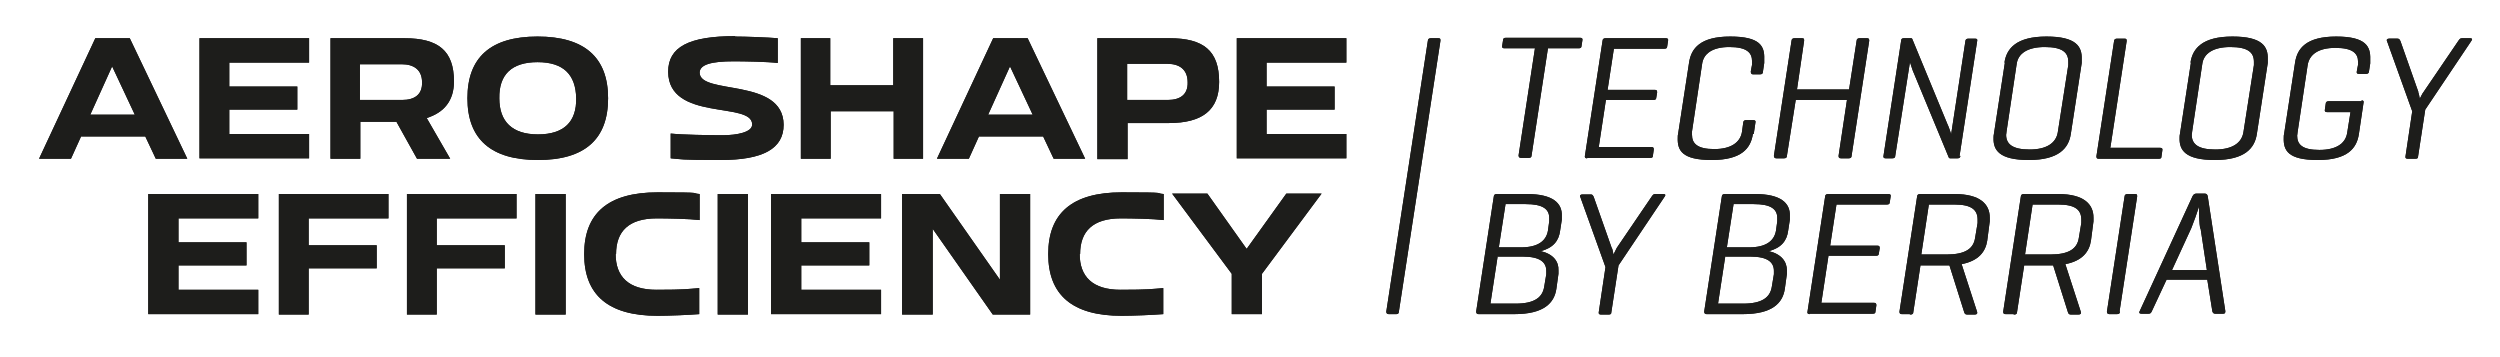 <svg viewBox="0 0 595.3 85" version="1.1" xmlns="http://www.w3.org/2000/svg" data-name="Capa 1" id="Capa_1">
  <defs>
    <style>
      .cls-1 {
        fill: #1d1d1b;
        stroke-width: 0px;
      }

      .cls-2 {
        isolation: isolate;
      }
    </style>
  </defs>
  <path d="M333.1,74.2c0,.4-.2.6-.6.6h-1.8c-.4,0-.6-.2-.6-.6l9.9-64.5c0-.4.3-.6.7-.6h1.8c.5,0,.5.2.5.6l-9.9,64.5h0Z" class="cls-1"></path>
  <g class="cls-2">
    <g class="cls-2">
      <path d="M9.3,37.8l13.4-28.7h8.2l13.7,28.7h-7.5l-2.5-5.3h-15.3l-2.4,5.3h-7.5ZM32.1,27.3l-5.4-11.5-5.2,11.5h10.6Z" class="cls-1"></path>
      <path d="M47.4,9.1h26.2v5.8s-19,0-19,0v5.7h16.2v5.5s-16.2,0-16.2,0v5.8h19v5.8s-26.1,0-26.1,0V9.1Z" class="cls-1"></path>
      <path d="M78.7,37.8V9.1c-.1,0,17.6,0,17.6,0,8.1,0,11.8,3,11.8,10.3,0,4.5-2.3,7.4-6.5,8.7l5.6,9.7h-7.9l-4.9-8.8h-8.6v8.8s-7.2,0-7.2,0ZM95.8,23.8c2.8,0,4.8-1.2,4.7-4.2,0-3-2-4.3-4.8-4.3h-10v8.5h10Z" class="cls-1"></path>
      <path d="M144.8,23.4c0,9.7-5.5,14.7-16.7,14.7s-16.8-5-16.8-14.7,5.5-14.7,16.7-14.7,16.8,5,16.8,14.7ZM118.9,23.4c0,5.5,3,8.6,9.2,8.6s9.2-3,9.1-8.6-3-8.6-9.2-8.6-9.2,3-9.1,8.6Z" class="cls-1"></path>
      <path d="M175,8.7c2.5,0,7.8.2,10.2.4v5.9c-2.4-.3-8-.4-10.5-.4-5.4,0-8.1.8-8.1,2.7,0,5.4,19.9,1.1,20,12.4,0,5.7-4.9,8.4-15,8.4s-9.3-.2-11.9-.4v-5.9c2.8.3,9.1.4,12.4.4s7.1-.7,7-2.6c0-5.5-19.9-.6-20-12.5,0-5.9,4.9-8.5,16-8.5Z" class="cls-1"></path>
      <path d="M212.8,37.8v-11.3h-15v11.3c0,0-7.1,0-7.1,0V9.1c-.1,0,7,0,7,0v11.2h15v-11.2c0,0,7.1,0,7.1,0v28.7c.1,0-7,0-7,0Z" class="cls-1"></path>
      <path d="M223.1,37.8l13.4-28.7h8.2l13.7,28.7h-7.5l-2.5-5.3h-15.3l-2.4,5.3h-7.5ZM245.9,27.3l-5.4-11.5-5.2,11.5h10.6Z" class="cls-1"></path>
      <path d="M261.3,37.8V9.1c-.1,0,17.2,0,17.2,0,8.1,0,11.8,3,11.8,10.4,0,6.7-4,9.8-12,9.8h-9.8v8.6s-7.2,0-7.2,0ZM278.1,15.2h-9.7v8.6h9.7c2.8,0,4.8-1.2,4.7-4.2,0-3.1-2-4.4-4.8-4.4Z" class="cls-1"></path>
      <path d="M294.4,9.1h26.2v5.8s-19,0-19,0v5.7h16.2v5.5s-16.2,0-16.2,0v5.8h19v5.8s-26.1,0-26.1,0V9.1Z" class="cls-1"></path>
    </g>
  </g>
  <g class="cls-2">
    <g class="cls-2">
      <path d="M376.3,9c.4,0,.6.2.5.6l-.2,1.3c0,.5-.3.6-.7.6h-7.3l-3.9,25.5c0,.4-.2.6-.7.6h-1.8c-.4,0-.6-.2-.6-.6l3.9-25.5h-7.3c-.4,0-.6-.2-.5-.6l.2-1.3c0-.5.3-.6.7-.6h17.6Z" class="cls-1"></path>
      <path d="M377.9,37.7c-.4,0-.6-.2-.5-.6l4.2-27.4c0-.4.3-.6.7-.6h14.4c.4,0,.6.2.5.6l-.2,1.3c0,.5-.3.6-.7.6h-12l-1.5,9.8h11.3c.4,0,.5.2.5.6l-.2,1.2c0,.5-.3.6-.7.6h-11.3l-1.7,11.2h12.5c.5,0,.6.2.6.6l-.2,1.4c0,.5-.2.6-.7.6h-14.9Z" class="cls-1"></path>
      <path d="M417.4,31.9c-.5,3.4-2.7,6.2-9.8,6.2s-8.2-2.3-8.1-5.3c0-.3,0-.7.1-1l2.6-16.9c.5-3.4,2.7-6.2,9.8-6.2s8.2,2.3,8.1,5.3c0,.3,0,.5,0,1l-.3,2c0,.5-.2.7-.7.7h-1.7c-.4,0-.5-.3-.5-.7l.3-1.6c0-.4,0-.6,0-.8,0-2.1-1.3-3.4-5.4-3.4s-6.2,1.6-6.5,4.1l-2.4,16c0,.3,0,.6,0,.8,0,2.1,1.3,3.4,5.3,3.4s6.2-1.6,6.6-4.1l.3-2.2c0-.4.3-.6.7-.6h1.7c.5,0,.6.3.5.6l-.4,2.7Z" class="cls-1"></path>
      <path d="M428.1,21.3h12.2l1.8-11.6c0-.4.3-.6.7-.6h1.8c.4,0,.5.2.5.6l-4.2,27.4c0,.4-.2.6-.7.6h-1.8c-.5,0-.6-.2-.6-.6l2-13.3h-12.2l-2.1,13.3c0,.4-.2.6-.7.6h-1.8c-.4,0-.6-.2-.6-.6l4.2-27.4c0-.4.3-.6.7-.6h1.8c.5,0,.5.2.5.6l-1.7,11.6Z" class="cls-1"></path>
      <path d="M466.8,37.1c0,.4-.2.6-.7.6h-1.5c-.4,0-.5,0-.6-.3l-8.2-19.8c-.4-.8-.7-2-1-2.8l-3.5,22.3c0,.4-.2.6-.7.6h-1.6c-.4,0-.6-.2-.5-.6l4.2-27.4c0-.5.3-.6.7-.6h1.5c.3,0,.4,0,.5.3l8.3,20.1c.3.6.8,2,.9,2.5l3.4-22.2c0-.4.3-.6.7-.6h1.6c.5,0,.6.2.5.6l-4.2,27.4Z" class="cls-1"></path>
      <path d="M477.3,14.9c.5-3.4,2.9-6.2,10-6.2s8.5,2.4,8.4,5.4c0,.3,0,.5,0,.9l-2.6,16.9c-.5,3.4-2.9,6.2-10,6.2s-8.5-2.4-8.4-5.3c0-.3,0-.6.1-1l2.6-16.9ZM492.5,15.5c0-.4,0-.6,0-.8,0-2.2-1.4-3.5-5.6-3.5s-6.4,1.6-6.7,4.1l-2.4,16c0,.3-.1.6-.1.8,0,2.2,1.5,3.5,5.6,3.5s6.3-1.6,6.7-4.1l2.5-16Z" class="cls-1"></path>
    </g>
    <g class="cls-2">
      <path d="M502.6,35.2h11.8c.4,0,.6.2.5.6l-.2,1.4c0,.5-.2.6-.7.6h-14.3c-.4,0-.5-.2-.5-.6l4.2-27.4c0-.4.3-.6.7-.6h1.8c.5,0,.5.2.5.6l-3.9,25.5Z" class="cls-1"></path>
    </g>
    <g class="cls-2">
      <path d="M521.6,14.9c.5-3.4,2.9-6.2,10-6.2s8.5,2.4,8.4,5.4c0,.3,0,.5,0,.9l-2.6,16.9c-.5,3.4-2.9,6.2-10,6.2s-8.5-2.4-8.4-5.3c0-.3,0-.6.1-1l2.6-16.9ZM536.7,15.5c0-.4,0-.6,0-.8,0-2.2-1.4-3.5-5.6-3.5s-6.4,1.6-6.7,4.1l-2.4,16c0,.3-.1.6-.1.8,0,2.2,1.5,3.5,5.6,3.5s6.3-1.6,6.7-4.1l2.5-16Z" class="cls-1"></path>
    </g>
    <g class="cls-2">
      <path d="M562.3,23.9c.5,0,.6.2.5.6l-1.1,7.4c-.5,3.4-2.7,6.2-9.8,6.2s-8.2-2.3-8.1-5.3c0-.3,0-.7.1-1l2.6-16.9c.5-3.4,2.7-6.2,9.8-6.2s8.2,2.4,8.1,5.4c0,.3,0,.5,0,1l-.3,1.9c0,.4-.3.6-.7.6h-1.7c-.4,0-.6-.2-.5-.6l.3-1.6c0-.4,0-.5,0-.7,0-2-1.3-3.3-5.4-3.3s-6.2,1.6-6.6,4.1l-2.4,16c0,.3-.1.6-.1.8,0,2.1,1.2,3.4,5.3,3.4s6.2-1.6,6.6-4l.8-5h-5.6c-.4,0-.6-.2-.5-.6l.2-1.4c0-.4.3-.6.7-.6h7.9Z" class="cls-1"></path>
    </g>
    <g class="cls-2">
      <path d="M575.8,21.9c.2.4.3,1.1.4,1.6.3-.5.5-1.1.9-1.6l8.3-12.2c.3-.4.4-.6.9-.6h1.9c.4,0,.6.2.3.6l-11,16.4-1.7,11.1c0,.5-.2.6-.7.6h-1.8c-.4,0-.6-.2-.5-.6l1.6-10.7-6-16.7c-.2-.4.1-.6.5-.6h2c.4,0,.5.2.7.6l4.3,12.2Z" class="cls-1"></path>
    </g>
  </g>
  <g class="cls-2">
    <g class="cls-2">
      <path d="M352.1,74.8c-.3,0-.6-.1-.6-.6l4.2-27.4c0-.4.3-.6.7-.6h7.2c6.2,0,8.4,2.2,8.3,5.2,0,.3,0,.4,0,.9l-.4,2.6c-.3,2.4-1.6,4.1-4.6,4.9,3,.7,4.3,2.5,4.2,4.6,0,.2,0,.4,0,.8l-.5,3.6c-.5,3.3-2.9,6-10,6h-8.5ZM356.6,61.2l-1.7,11.1h6c4.5,0,6.4-1.5,6.8-4l.5-3c0-.4,0-.5,0-.8,0-2-1.4-3.4-5.6-3.4h-6.1ZM358.5,48.6l-1.6,10.3h5.3c4.1,0,6-1.6,6.4-4l.3-2.2c0-.4,0-.5,0-.8,0-2.1-1.5-3.3-5.6-3.3h-4.9Z" class="cls-1"></path>
    </g>
    <g class="cls-2">
      <path d="M383.8,59c.2.4.3,1.1.4,1.6.3-.5.5-1.1.8-1.6l8.3-12.2c.3-.4.4-.6.9-.6h1.9c.4,0,.6.2.3.6l-11,16.4-1.7,11.1c0,.5-.2.6-.7.6h-1.8c-.4,0-.6-.2-.5-.6l1.6-10.7-6-16.7c-.2-.4.1-.6.5-.6h2c.4,0,.5.2.7.6l4.3,12.2Z" class="cls-1"></path>
    </g>
    <g class="cls-2">
      <path d="M406.4,74.8c-.3,0-.6-.1-.6-.6l4.2-27.4c0-.4.3-.6.7-.6h7.2c6.2,0,8.4,2.2,8.3,5.2,0,.3,0,.4,0,.9l-.4,2.6c-.3,2.4-1.6,4.1-4.6,4.9,3,.7,4.3,2.5,4.3,4.6,0,.2,0,.4,0,.8l-.5,3.6c-.5,3.3-2.9,6-10,6h-8.5ZM410.8,61.2l-1.7,11.1h6c4.5,0,6.4-1.5,6.8-4l.5-3c0-.4,0-.5,0-.8,0-2-1.4-3.4-5.6-3.4h-6.1ZM412.8,48.6l-1.6,10.3h5.3c4.1,0,6-1.6,6.4-4l.3-2.2c0-.4,0-.5,0-.8,0-2.1-1.5-3.3-5.6-3.3h-4.9Z" class="cls-1"></path>
      <path d="M430.9,74.8c-.4,0-.6-.2-.5-.6l4.2-27.4c0-.4.3-.6.7-.6h14.4c.4,0,.6.2.5.6l-.2,1.3c0,.5-.3.6-.7.6h-12l-1.5,9.8h11.3c.4,0,.5.2.5.6l-.2,1.2c0,.5-.3.6-.7.6h-11.3l-1.7,11.2h12.5c.5,0,.6.2.6.6l-.2,1.4c0,.5-.2.6-.7.6h-14.9Z" class="cls-1"></path>
      <path d="M454.7,74.8h-1.8c-.4,0-.6-.1-.6-.6l4.2-27.4c0-.4.3-.6.7-.6h8.2c6.2,0,8.4,2.5,8.4,5.6,0,.1,0,.5,0,.9l-.6,4.6c-.4,2.6-2,4.8-6.1,5.6l3.7,11.4c.1.4-.1.6-.6.6h-1.8c-.5,0-.6-.3-.7-.6l-3.5-11.1h-6.9l-1.7,11.1c0,.4-.2.6-.7.6ZM459.3,48.7l-1.8,11.9h6c4.5,0,6.4-1.4,6.8-3.9l.6-3.6c0-.4,0-.6,0-.8,0-2.3-1.4-3.6-5.5-3.6h-6Z" class="cls-1"></path>
      <path d="M479.4,74.8h-1.8c-.4,0-.6-.1-.6-.6l4.2-27.4c0-.4.3-.6.7-.6h8.2c6.2,0,8.4,2.5,8.4,5.6,0,.1,0,.5,0,.9l-.6,4.6c-.4,2.6-2,4.8-6.1,5.6l3.7,11.4c.1.4-.1.6-.6.6h-1.8c-.5,0-.6-.3-.7-.6l-3.5-11.1h-6.9l-1.7,11.1c0,.4-.2.6-.7.6ZM484,48.7l-1.8,11.9h6c4.5,0,6.4-1.4,6.8-3.9l.6-3.6c0-.4,0-.6,0-.8,0-2.3-1.4-3.6-5.5-3.6h-6Z" class="cls-1"></path>
      <path d="M504.8,74.2c0,.4-.2.6-.7.6h-1.8c-.4,0-.6-.2-.6-.6l4.2-27.4c0-.4.3-.6.7-.6h1.8c.5,0,.5.2.5.6l-4.2,27.4Z" class="cls-1"></path>
    </g>
    <g class="cls-2">
      <path d="M525,46.1c.4,0,.6.2.7.6l4.2,27.4c0,.4-.1.6-.5.6h-1.9c-.4,0-.6-.2-.7-.6l-1.2-7.5h-9.7l-3.5,7.5c-.2.4-.3.6-.8.6h-1.7c-.5,0-.6-.3-.4-.6l12.6-27.4c.2-.4.5-.6.9-.6h1.8ZM523.9,54.4c-.2-1.1-.3-3.7-.3-5.2-.3,1.1-1.3,3.9-1.8,5.1l-4.6,10h8.3l-1.5-9.9Z" class="cls-1"></path>
    </g>
  </g>
  <g class="cls-2">
    <g class="cls-2">
      <path d="M35.3,46.2h26.2v5.8h-19v5.7h16.2v5.5h-16.2v5.8h19v5.8h-26.2v-28.7Z" class="cls-1"></path>
      <path d="M66.4,74.9v-28.7h26.1v5.8h-19v6.4h16.2v5.5h-16.2v11h-7.2Z" class="cls-1"></path>
      <path d="M96.9,74.9v-28.7h26.1v5.8h-19v6.4h16.2v5.5h-16.2v11h-7.2Z" class="cls-1"></path>
      <path d="M127.5,74.9v-28.7h7.2v28.7h-7.2Z" class="cls-1"></path>
      <path d="M146.6,60.5c0,5.3,3,8.5,9.7,8.5s7.7-.2,10.2-.4v6.2c-2.4.2-7.4.4-9.9.4-11.8,0-17.5-5-17.5-14.7s5.7-14.7,17.5-14.7,7.6.2,10,.4v6.2c-2.5-.3-7.6-.4-10.2-.4-6.7,0-9.7,3.1-9.7,8.5Z" class="cls-1"></path>
      <path d="M170.9,74.9v-28.7h7.2v28.7h-7.2Z" class="cls-1"></path>
      <path d="M183.6,46.2h26.2v5.8h-19v5.7h16.2v5.5h-16.2v5.8h19v5.8h-26.2v-28.7Z" class="cls-1"></path>
      <path d="M214.8,74.9v-28.7h9l14.3,20.4v-20.4h7.2v28.7h-8.9l-14.3-20.4v20.4h-7.2Z" class="cls-1"></path>
      <path d="M257.1,60.5c0,5.3,3,8.5,9.7,8.5s7.7-.2,10.2-.4v6.2c-2.4.2-7.4.4-9.9.4-11.8,0-17.5-5-17.5-14.7s5.7-14.7,17.5-14.7,7.6.2,10,.4v6.2c-2.5-.3-7.6-.4-10.2-.4-6.7,0-9.7,3.1-9.7,8.5Z" class="cls-1"></path>
      <path d="M296.9,59.2l9.4-13.1h8.4l-14.2,19.1v9.6h-7.2v-9.6l-14.2-19.1h8.4l9.3,13.1Z" class="cls-1"></path>
    </g>
  </g>
  <path d="M333.1,74.2c0,.4-.2.6-.6.6h-1.8c-.4,0-.6-.2-.6-.6l9.9-64.5c0-.4.3-.6.7-.6h1.8c.5,0,.5.2.5.6l-9.9,64.5h0Z" class="cls-1"></path>
  <g class="cls-2">
    <g class="cls-2">
      <path d="M9.3,37.8l13.4-28.7h8.2l13.7,28.7h-7.5l-2.5-5.3h-15.3l-2.4,5.3h-7.5ZM32.1,27.3l-5.4-11.5-5.2,11.5h10.6Z" class="cls-1"></path>
      <path d="M47.4,9.1h26.2v5.8s-19,0-19,0v5.7h16.2v5.5s-16.2,0-16.2,0v5.8h19v5.8s-26.1,0-26.1,0V9.1Z" class="cls-1"></path>
      <path d="M78.7,37.8V9.1c-.1,0,17.6,0,17.6,0,8.1,0,11.8,3,11.8,10.3,0,4.5-2.3,7.4-6.5,8.7l5.6,9.7h-7.9l-4.9-8.8h-8.6v8.8s-7.2,0-7.2,0ZM95.8,23.8c2.8,0,4.8-1.2,4.7-4.2,0-3-2-4.3-4.8-4.3h-10v8.5h10Z" class="cls-1"></path>
      <path d="M144.8,23.4c0,9.7-5.5,14.7-16.7,14.7s-16.8-5-16.8-14.7,5.5-14.7,16.7-14.7,16.8,5,16.8,14.7ZM118.9,23.4c0,5.5,3,8.6,9.2,8.6s9.2-3,9.1-8.6-3-8.6-9.2-8.6-9.2,3-9.1,8.6Z" class="cls-1"></path>
      <path d="M175,8.7c2.5,0,7.8.2,10.2.4v5.9c-2.4-.3-8-.4-10.5-.4-5.4,0-8.1.8-8.1,2.7,0,5.4,19.9,1.1,20,12.4,0,5.7-4.9,8.4-15,8.4s-9.3-.2-11.9-.4v-5.9c2.8.3,9.1.4,12.4.4s7.1-.7,7-2.6c0-5.5-19.9-.6-20-12.5,0-5.9,4.9-8.5,16-8.5Z" class="cls-1"></path>
      <path d="M212.8,37.8v-11.3h-15v11.3c0,0-7.1,0-7.1,0V9.1c-.1,0,7,0,7,0v11.2h15v-11.2c0,0,7.1,0,7.1,0v28.7c.1,0-7,0-7,0Z" class="cls-1"></path>
      <path d="M223.1,37.8l13.4-28.7h8.2l13.7,28.7h-7.5l-2.5-5.3h-15.3l-2.4,5.3h-7.5ZM245.9,27.3l-5.4-11.5-5.2,11.5h10.6Z" class="cls-1"></path>
      <path d="M261.3,37.8V9.1c-.1,0,17.2,0,17.2,0,8.1,0,11.8,3,11.8,10.4,0,6.7-4,9.8-12,9.8h-9.8v8.6s-7.2,0-7.2,0ZM278.1,15.2h-9.7v8.6h9.7c2.8,0,4.8-1.2,4.7-4.2,0-3.1-2-4.4-4.8-4.4Z" class="cls-1"></path>
      <path d="M294.4,9.1h26.2v5.8s-19,0-19,0v5.7h16.2v5.5s-16.2,0-16.2,0v5.8h19v5.8s-26.1,0-26.1,0V9.1Z" class="cls-1"></path>
    </g>
  </g>
  <g class="cls-2">
    <g class="cls-2">
      <path d="M376.3,9c.4,0,.6.2.5.6l-.2,1.3c0,.5-.3.6-.7.6h-7.3l-3.9,25.5c0,.4-.2.6-.7.6h-1.8c-.4,0-.6-.2-.6-.6l3.9-25.5h-7.3c-.4,0-.6-.2-.5-.6l.2-1.3c0-.5.3-.6.7-.6h17.6Z" class="cls-1"></path>
      <path d="M377.9,37.7c-.4,0-.6-.2-.5-.6l4.2-27.4c0-.4.3-.6.7-.6h14.4c.4,0,.6.2.5.6l-.2,1.3c0,.5-.3.6-.7.6h-12l-1.5,9.8h11.3c.4,0,.5.2.5.6l-.2,1.2c0,.5-.3.6-.7.6h-11.3l-1.7,11.2h12.5c.5,0,.6.2.6.6l-.2,1.4c0,.5-.2.6-.7.6h-14.9Z" class="cls-1"></path>
      <path d="M417.4,31.9c-.5,3.4-2.7,6.2-9.8,6.2s-8.2-2.3-8.1-5.3c0-.3,0-.7.1-1l2.6-16.9c.5-3.4,2.7-6.2,9.8-6.2s8.2,2.3,8.1,5.3c0,.3,0,.5,0,1l-.3,2c0,.5-.2.7-.7.7h-1.7c-.4,0-.5-.3-.5-.7l.3-1.6c0-.4,0-.6,0-.8,0-2.1-1.3-3.4-5.4-3.4s-6.2,1.6-6.5,4.1l-2.4,16c0,.3,0,.6,0,.8,0,2.1,1.3,3.4,5.3,3.4s6.2-1.6,6.6-4.1l.3-2.2c0-.4.3-.6.7-.6h1.7c.5,0,.6.3.5.6l-.4,2.7Z" class="cls-1"></path>
      <path d="M428.1,21.3h12.2l1.8-11.6c0-.4.3-.6.7-.6h1.8c.4,0,.5.2.5.6l-4.2,27.4c0,.4-.2.6-.7.6h-1.8c-.5,0-.6-.2-.6-.6l2-13.3h-12.2l-2.1,13.3c0,.4-.2.6-.7.6h-1.8c-.4,0-.6-.2-.6-.6l4.2-27.4c0-.4.3-.6.7-.6h1.8c.5,0,.5.2.5.6l-1.7,11.6Z" class="cls-1"></path>
      <path d="M466.8,37.1c0,.4-.2.6-.7.6h-1.5c-.4,0-.5,0-.6-.3l-8.2-19.8c-.4-.8-.7-2-1-2.8l-3.5,22.3c0,.4-.2.6-.7.6h-1.6c-.4,0-.6-.2-.5-.6l4.2-27.4c0-.5.3-.6.7-.6h1.5c.3,0,.4,0,.5.3l8.3,20.1c.3.6.8,2,.9,2.5l3.4-22.2c0-.4.3-.6.7-.6h1.6c.5,0,.6.2.5.6l-4.2,27.4Z" class="cls-1"></path>
      <path d="M477.3,14.9c.5-3.4,2.9-6.2,10-6.2s8.5,2.4,8.4,5.4c0,.3,0,.5,0,.9l-2.6,16.9c-.5,3.4-2.9,6.2-10,6.2s-8.5-2.4-8.4-5.3c0-.3,0-.6.1-1l2.6-16.9ZM492.5,15.5c0-.4,0-.6,0-.8,0-2.2-1.4-3.5-5.6-3.5s-6.4,1.6-6.7,4.1l-2.4,16c0,.3-.1.6-.1.8,0,2.2,1.5,3.5,5.6,3.5s6.3-1.6,6.7-4.1l2.5-16Z" class="cls-1"></path>
    </g>
    <g class="cls-2">
      <path d="M502.6,35.2h11.8c.4,0,.6.2.5.6l-.2,1.4c0,.5-.2.6-.7.6h-14.3c-.4,0-.5-.2-.5-.6l4.2-27.4c0-.4.3-.6.7-.6h1.8c.5,0,.5.2.5.6l-3.9,25.5Z" class="cls-1"></path>
    </g>
    <g class="cls-2">
      <path d="M521.6,14.9c.5-3.4,2.9-6.2,10-6.2s8.5,2.4,8.4,5.4c0,.3,0,.5,0,.9l-2.6,16.9c-.5,3.4-2.9,6.2-10,6.2s-8.5-2.4-8.4-5.3c0-.3,0-.6.1-1l2.6-16.9ZM536.7,15.5c0-.4,0-.6,0-.8,0-2.2-1.4-3.5-5.6-3.5s-6.4,1.6-6.7,4.1l-2.4,16c0,.3-.1.6-.1.8,0,2.2,1.5,3.5,5.6,3.5s6.3-1.6,6.7-4.1l2.5-16Z" class="cls-1"></path>
    </g>
    <g class="cls-2">
      <path d="M562.3,23.9c.5,0,.6.2.5.6l-1.1,7.4c-.5,3.4-2.7,6.2-9.8,6.2s-8.2-2.3-8.1-5.3c0-.3,0-.7.1-1l2.6-16.9c.5-3.4,2.7-6.2,9.8-6.2s8.2,2.4,8.1,5.4c0,.3,0,.5,0,1l-.3,1.9c0,.4-.3.6-.7.6h-1.7c-.4,0-.6-.2-.5-.6l.3-1.6c0-.4,0-.5,0-.7,0-2-1.3-3.3-5.4-3.3s-6.2,1.6-6.6,4.1l-2.4,16c0,.3-.1.6-.1.8,0,2.1,1.2,3.4,5.3,3.4s6.2-1.6,6.6-4l.8-5h-5.6c-.4,0-.6-.2-.5-.6l.2-1.4c0-.4.3-.6.7-.6h7.9Z" class="cls-1"></path>
    </g>
    <g class="cls-2">
      <path d="M575.8,21.9c.2.4.3,1.1.4,1.6.3-.5.5-1.1.9-1.6l8.3-12.2c.3-.4.4-.6.9-.6h1.9c.4,0,.6.2.3.6l-11,16.4-1.7,11.1c0,.5-.2.6-.7.6h-1.8c-.4,0-.6-.2-.5-.6l1.6-10.7-6-16.7c-.2-.4.1-.6.5-.6h2c.4,0,.5.2.7.6l4.3,12.2Z" class="cls-1"></path>
    </g>
  </g>
  <g class="cls-2">
    <g class="cls-2">
      <path d="M352.1,74.8c-.3,0-.6-.1-.6-.6l4.2-27.4c0-.4.3-.6.7-.6h7.2c6.2,0,8.4,2.2,8.3,5.2,0,.3,0,.4,0,.9l-.4,2.6c-.3,2.4-1.6,4.1-4.6,4.9,3,.7,4.3,2.5,4.2,4.6,0,.2,0,.4,0,.8l-.5,3.6c-.5,3.3-2.9,6-10,6h-8.5ZM356.6,61.2l-1.7,11.1h6c4.5,0,6.4-1.5,6.8-4l.5-3c0-.4,0-.5,0-.8,0-2-1.4-3.4-5.6-3.4h-6.1ZM358.5,48.6l-1.6,10.3h5.3c4.1,0,6-1.6,6.4-4l.3-2.2c0-.4,0-.5,0-.8,0-2.1-1.5-3.3-5.6-3.3h-4.9Z" class="cls-1"></path>
    </g>
    <g class="cls-2">
      <path d="M383.8,59c.2.4.3,1.1.4,1.6.3-.5.5-1.1.8-1.6l8.3-12.2c.3-.4.4-.6.9-.6h1.9c.4,0,.6.2.3.6l-11,16.4-1.7,11.1c0,.5-.2.6-.7.6h-1.8c-.4,0-.6-.2-.5-.6l1.6-10.7-6-16.7c-.2-.4.1-.6.5-.6h2c.4,0,.5.2.7.6l4.3,12.2Z" class="cls-1"></path>
    </g>
    <g class="cls-2">
      <path d="M406.4,74.8c-.3,0-.6-.1-.6-.6l4.2-27.4c0-.4.3-.6.7-.6h7.2c6.2,0,8.4,2.2,8.3,5.2,0,.3,0,.4,0,.9l-.4,2.6c-.3,2.4-1.6,4.1-4.6,4.9,3,.7,4.3,2.5,4.3,4.6,0,.2,0,.4,0,.8l-.5,3.6c-.5,3.3-2.9,6-10,6h-8.5ZM410.8,61.2l-1.7,11.1h6c4.5,0,6.4-1.5,6.8-4l.5-3c0-.4,0-.5,0-.8,0-2-1.4-3.4-5.6-3.4h-6.1ZM412.8,48.6l-1.6,10.3h5.3c4.1,0,6-1.6,6.4-4l.3-2.2c0-.4,0-.5,0-.8,0-2.1-1.5-3.3-5.6-3.3h-4.9Z" class="cls-1"></path>
      <path d="M430.9,74.8c-.4,0-.6-.2-.5-.6l4.2-27.4c0-.4.3-.6.7-.6h14.4c.4,0,.6.2.5.6l-.2,1.3c0,.5-.3.6-.7.6h-12l-1.5,9.8h11.3c.4,0,.5.2.5.6l-.2,1.2c0,.5-.3.6-.7.6h-11.3l-1.7,11.2h12.5c.5,0,.6.2.6.6l-.2,1.4c0,.5-.2.6-.7.6h-14.9Z" class="cls-1"></path>
      <path d="M454.7,74.8h-1.8c-.4,0-.6-.1-.6-.6l4.2-27.4c0-.4.3-.6.7-.6h8.2c6.2,0,8.4,2.5,8.4,5.6,0,.1,0,.5,0,.9l-.6,4.6c-.4,2.6-2,4.8-6.1,5.6l3.7,11.4c.1.4-.1.6-.6.6h-1.8c-.5,0-.6-.3-.7-.6l-3.5-11.1h-6.9l-1.7,11.1c0,.4-.2.6-.7.6ZM459.3,48.7l-1.8,11.9h6c4.5,0,6.4-1.4,6.8-3.9l.6-3.6c0-.4,0-.6,0-.8,0-2.3-1.4-3.6-5.5-3.6h-6Z" class="cls-1"></path>
      <path d="M479.4,74.8h-1.8c-.4,0-.6-.1-.6-.6l4.2-27.4c0-.4.3-.6.7-.6h8.2c6.2,0,8.4,2.5,8.4,5.6,0,.1,0,.5,0,.9l-.6,4.6c-.4,2.6-2,4.8-6.1,5.6l3.7,11.4c.1.4-.1.6-.6.6h-1.8c-.5,0-.6-.3-.7-.6l-3.5-11.1h-6.9l-1.7,11.1c0,.4-.2.6-.7.6ZM484,48.7l-1.8,11.9h6c4.5,0,6.4-1.4,6.8-3.9l.6-3.6c0-.4,0-.6,0-.8,0-2.3-1.4-3.6-5.5-3.6h-6Z" class="cls-1"></path>
      <path d="M504.8,74.2c0,.4-.2.6-.7.6h-1.8c-.4,0-.6-.2-.6-.6l4.2-27.4c0-.4.3-.6.7-.6h1.8c.5,0,.5.2.5.6l-4.2,27.4Z" class="cls-1"></path>
    </g>
    <g class="cls-2">
      <path d="M525,46.1c.4,0,.6.2.7.6l4.2,27.4c0,.4-.1.6-.5.6h-1.9c-.4,0-.6-.2-.7-.6l-1.2-7.5h-9.7l-3.5,7.5c-.2.4-.3.6-.8.6h-1.7c-.5,0-.6-.3-.4-.6l12.6-27.4c.2-.4.5-.6.9-.6h1.8ZM523.9,54.4c-.2-1.1-.3-3.7-.3-5.2-.3,1.1-1.3,3.9-1.8,5.1l-4.6,10h8.3l-1.5-9.9Z" class="cls-1"></path>
    </g>
  </g>
  <g class="cls-2">
    <g class="cls-2">
      <path d="M35.3,46.2h26.2v5.8h-19v5.7h16.2v5.5h-16.2v5.8h19v5.8h-26.2v-28.7Z" class="cls-1"></path>
      <path d="M66.4,74.9v-28.7h26.1v5.8h-19v6.4h16.2v5.5h-16.2v11h-7.2Z" class="cls-1"></path>
      <path d="M96.9,74.9v-28.7h26.1v5.8h-19v6.4h16.2v5.5h-16.2v11h-7.2Z" class="cls-1"></path>
      <path d="M127.5,74.9v-28.7h7.2v28.7h-7.2Z" class="cls-1"></path>
      <path d="M146.6,60.5c0,5.3,3,8.5,9.7,8.5s7.7-.2,10.2-.4v6.2c-2.4.2-7.4.4-9.9.4-11.8,0-17.5-5-17.5-14.7s5.7-14.7,17.5-14.7,7.6.2,10,.4v6.2c-2.5-.3-7.6-.4-10.2-.4-6.7,0-9.7,3.1-9.7,8.5Z" class="cls-1"></path>
      <path d="M170.9,74.9v-28.7h7.2v28.7h-7.2Z" class="cls-1"></path>
      <path d="M183.6,46.2h26.2v5.8h-19v5.7h16.2v5.5h-16.2v5.8h19v5.8h-26.2v-28.7Z" class="cls-1"></path>
      <path d="M214.8,74.9v-28.7h9l14.3,20.4v-20.4h7.2v28.7h-8.9l-14.3-20.4v20.4h-7.2Z" class="cls-1"></path>
      <path d="M257.1,60.5c0,5.3,3,8.5,9.7,8.5s7.7-.2,10.2-.4v6.2c-2.4.2-7.4.4-9.9.4-11.8,0-17.5-5-17.5-14.7s5.7-14.7,17.5-14.7,7.6.2,10,.4v6.2c-2.5-.3-7.6-.4-10.2-.4-6.7,0-9.7,3.1-9.7,8.5Z" class="cls-1"></path>
      <path d="M296.9,59.2l9.4-13.1h8.4l-14.2,19.1v9.6h-7.2v-9.6l-14.2-19.1h8.4l9.3,13.1Z" class="cls-1"></path>
    </g>
  </g>
</svg>